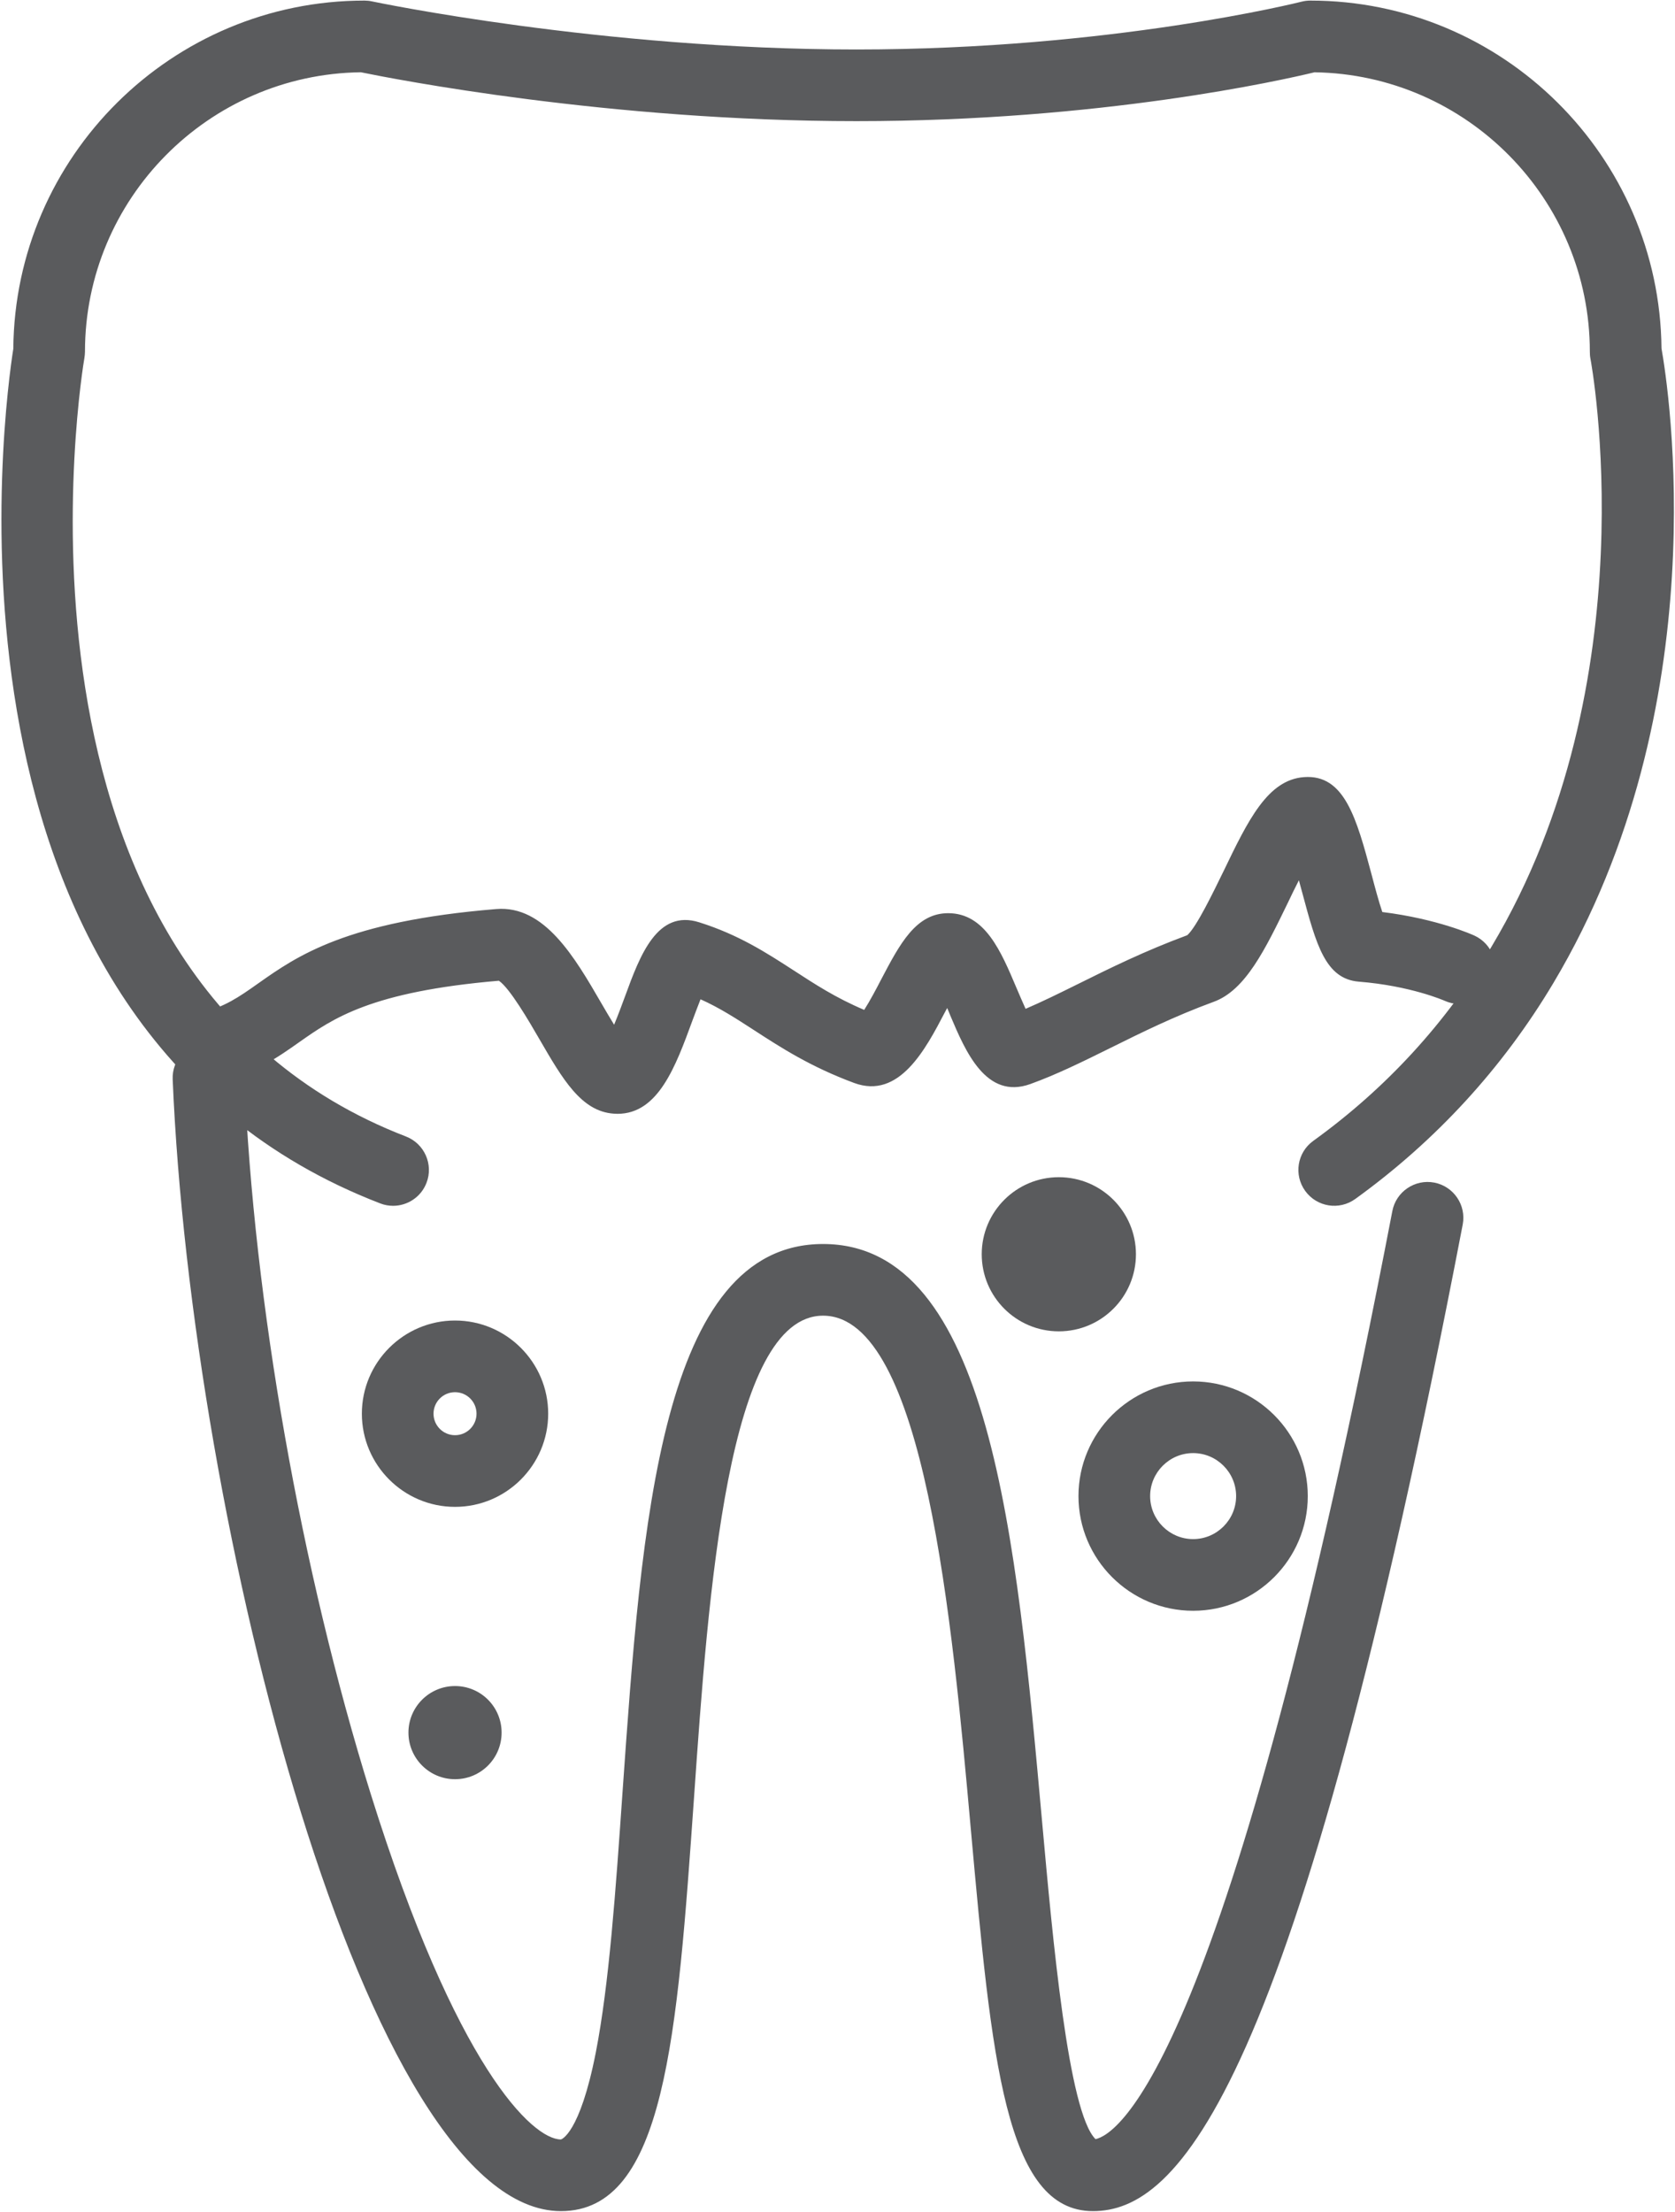 <?xml version="1.0" encoding="UTF-8" standalone="no"?>
<!DOCTYPE svg PUBLIC "-//W3C//DTD SVG 1.1//EN" "http://www.w3.org/Graphics/SVG/1.1/DTD/svg11.dtd">
<svg width="100%" height="100%" viewBox="0 0 487 643" version="1.1" xmlns="http://www.w3.org/2000/svg" xmlns:xlink="http://www.w3.org/1999/xlink" xml:space="preserve" style="fill-rule:evenodd;clip-rule:evenodd;stroke-linejoin:round;stroke-miterlimit:1.414;">
    <g transform="matrix(4.167,0,0,4.167,-5177.92,-2122.65)">
        <path d="M1270.03,593.516C1269.73,593.516 1269.42,593.462 1269.13,593.348C1236.82,580.895 1242.96,537.321 1243.53,533.728C1243.64,520.314 1254.59,509.436 1268.03,509.436C1268.2,509.436 1268.38,509.454 1268.55,509.491C1268.71,509.524 1284.52,512.847 1302.36,512.847C1320.13,512.847 1333.28,509.547 1333.41,509.514C1333.61,509.462 1333.82,509.436 1334.03,509.436C1347.46,509.436 1358.4,520.3 1358.53,533.702C1359.01,536.403 1362.5,558.696 1350.98,577.985C1347.44,583.912 1342.79,588.978 1337.16,593.042C1336.04,593.85 1334.48,593.598 1333.67,592.478C1332.86,591.358 1333.11,589.796 1334.23,588.988C1339.31,585.325 1343.5,580.761 1346.68,575.421C1357.74,556.91 1353.62,534.632 1353.57,534.409C1353.54,534.253 1353.53,534.095 1353.53,533.936C1353.53,523.282 1344.94,514.596 1334.32,514.438C1332.12,514.972 1319.45,517.847 1302.36,517.847C1285.05,517.847 1270.04,514.901 1267.78,514.437C1257.14,514.572 1248.53,523.267 1248.53,533.936C1248.53,534.082 1248.51,534.23 1248.49,534.374C1248.41,534.802 1241.25,577.243 1270.93,588.682C1272.21,589.179 1272.86,590.626 1272.36,591.914C1271.98,592.907 1271.03,593.516 1270.03,593.516Z" style="fill:rgb(90,91,93);fill-rule:nonzero;"/>
    </g>
    <g transform="matrix(4.167,0,0,4.167,-5177.92,-2122.65)">
        <path d="M1318.86,663.65C1312.74,663.65 1311.79,653.055 1310.34,637.018C1309.06,622.747 1307.12,601.181 1300.03,601.181C1293.38,601.181 1292.02,620.574 1291.03,634.735C1289.85,651.521 1289,663.65 1281.74,663.65C1268.17,663.65 1255.95,615.756 1254.65,584.699C1254.59,583.32 1255.67,582.155 1257.04,582.097C1258.43,582.041 1259.59,583.111 1259.65,584.491C1260.3,600.22 1263.6,618.923 1268.46,634.52C1274.42,653.607 1279.75,658.65 1281.74,658.65C1281.75,658.65 1283.05,658.295 1284.17,652.596C1285.1,647.841 1285.56,641.305 1286.04,634.385C1287.36,615.603 1288.72,596.181 1300.03,596.181C1311.69,596.181 1313.53,616.714 1315.32,636.57C1316.05,644.645 1317.14,656.761 1319.04,658.628C1320.54,658.308 1328.27,653.636 1339.75,593.882C1340.01,592.526 1341.33,591.637 1342.68,591.898C1344.03,592.159 1344.92,593.469 1344.66,594.825C1332.94,655.827 1324.71,663.65 1318.86,663.65Z" style="fill:rgb(90,91,93);fill-rule:nonzero;"/>
    </g>
    <g transform="matrix(4.167,0,0,4.167,-5177.92,-2122.65)">
        <path d="M1285.69,587.099C1285.6,587.099 1285.51,587.095 1285.42,587.088C1283.16,586.925 1281.87,584.705 1280.24,581.894C1279.51,580.631 1278.17,578.329 1277.41,577.815C1268.48,578.576 1265.83,580.447 1263.48,582.1C1261.97,583.167 1260.4,584.271 1257.76,584.932C1256.42,585.267 1255.06,584.453 1254.72,583.114C1254.39,581.774 1255.2,580.417 1256.54,580.082C1258.28,579.646 1259.26,578.961 1260.6,578.013C1263.34,576.079 1266.76,573.672 1277.23,572.813C1280.59,572.538 1282.7,576.175 1284.56,579.384C1284.82,579.832 1285.14,580.379 1285.45,580.884C1285.74,580.19 1286.02,579.421 1286.22,578.883C1287.26,576.037 1288.46,572.812 1291.39,573.739C1294.15,574.609 1296.08,575.866 1297.96,577.081C1299.48,578.069 1300.92,579.01 1302.9,579.848C1303.29,579.243 1303.77,578.332 1304.09,577.713C1305.39,575.239 1306.51,573.102 1308.76,573.102L1308.77,573.102C1311.33,573.111 1312.44,575.751 1313.52,578.304C1313.7,578.721 1313.94,579.292 1314.16,579.775C1315.3,579.286 1316.5,578.696 1317.82,578.042C1320,576.959 1322.48,575.732 1325.44,574.639C1326.09,574.064 1327.26,571.628 1327.98,570.157C1329.69,566.606 1331.05,563.802 1333.58,563.61C1336.41,563.393 1337.25,566.484 1338.3,570.398C1338.51,571.2 1338.8,572.291 1339.05,573.021C1342.9,573.499 1345.36,574.611 1345.47,574.663C1346.73,575.238 1347.28,576.722 1346.71,577.977C1346.13,579.228 1344.66,579.782 1343.4,579.213C1343.34,579.186 1341,578.165 1337.42,577.88C1335.08,577.695 1334.44,575.307 1333.47,571.693C1333.4,571.428 1333.31,571.125 1333.23,570.807C1332.95,571.349 1332.69,571.891 1332.48,572.334C1330.88,575.627 1329.51,578.471 1327.29,579.283C1324.53,580.296 1322.25,581.428 1320.04,582.523C1318.13,583.468 1316.32,584.361 1314.49,585.022C1311.4,586.131 1309.96,582.732 1308.91,580.249C1308.85,580.089 1308.77,579.907 1308.69,579.717C1308.63,579.827 1308.57,579.933 1308.52,580.033C1307.18,582.596 1305.34,586.108 1302.2,584.947C1299.15,583.818 1297.07,582.466 1295.23,581.273C1293.96,580.45 1292.82,579.708 1291.48,579.109C1291.28,579.602 1291.08,580.16 1290.91,580.606C1289.74,583.8 1288.53,587.098 1285.69,587.099Z" style="fill:rgb(90,91,93);fill-rule:nonzero;"/>
    </g>
    <g transform="matrix(4.167,0,0,4.167,-5177.92,-2122.65)">
        <path d="M1274.35,606.519C1273.52,606.519 1272.85,607.192 1272.85,608.019C1272.85,608.846 1273.52,609.519 1274.35,609.519C1275.18,609.519 1275.85,608.846 1275.85,608.019C1275.85,607.192 1275.18,606.519 1274.35,606.519ZM1274.35,614.519C1270.77,614.519 1267.85,611.603 1267.85,608.019C1267.85,604.435 1270.77,601.519 1274.35,601.519C1277.93,601.519 1280.85,604.435 1280.85,608.019C1280.85,611.603 1277.93,614.519 1274.35,614.519Z" style="fill:rgb(90,91,93);fill-rule:nonzero;"/>
    </g>
    <g transform="matrix(4.167,0,0,4.167,-5177.92,-2122.65)">
        <path d="M1325.85,610.768C1324.2,610.768 1322.85,612.114 1322.85,613.768C1322.85,615.422 1324.2,616.768 1325.85,616.768C1327.5,616.768 1328.85,615.422 1328.85,613.768C1328.85,612.114 1327.5,610.768 1325.85,610.768ZM1325.85,621.768C1321.44,621.768 1317.85,618.18 1317.85,613.768C1317.85,609.357 1321.44,605.768 1325.85,605.768C1330.26,605.768 1333.85,609.357 1333.85,613.768C1333.85,618.18 1330.26,621.768 1325.85,621.768Z" style="fill:rgb(90,91,93);fill-rule:nonzero;"/>
    </g>
    <g transform="matrix(4.167,0,0,4.167,-5177.92,-2122.65)">
        <path d="M1277.6,630.268C1277.6,628.473 1276.15,627.019 1274.35,627.019C1272.56,627.019 1271.1,628.473 1271.1,630.268C1271.1,632.064 1272.56,633.518 1274.35,633.518C1276.15,633.518 1277.6,632.064 1277.6,630.268Z" style="fill:rgb(90,91,93);fill-rule:nonzero;"/>
    </g>
    <g transform="matrix(4.167,0,0,4.167,-5177.92,-2122.65)">
        <path d="M1321.86,596.896C1321.86,593.927 1319.45,591.52 1316.48,591.52C1313.51,591.52 1311.1,593.927 1311.1,596.896C1311.1,599.866 1313.51,602.274 1316.48,602.274C1319.45,602.274 1321.86,599.866 1321.86,596.896Z" style="fill:rgb(90,91,93);fill-rule:nonzero;"/>
    </g>
</svg>
